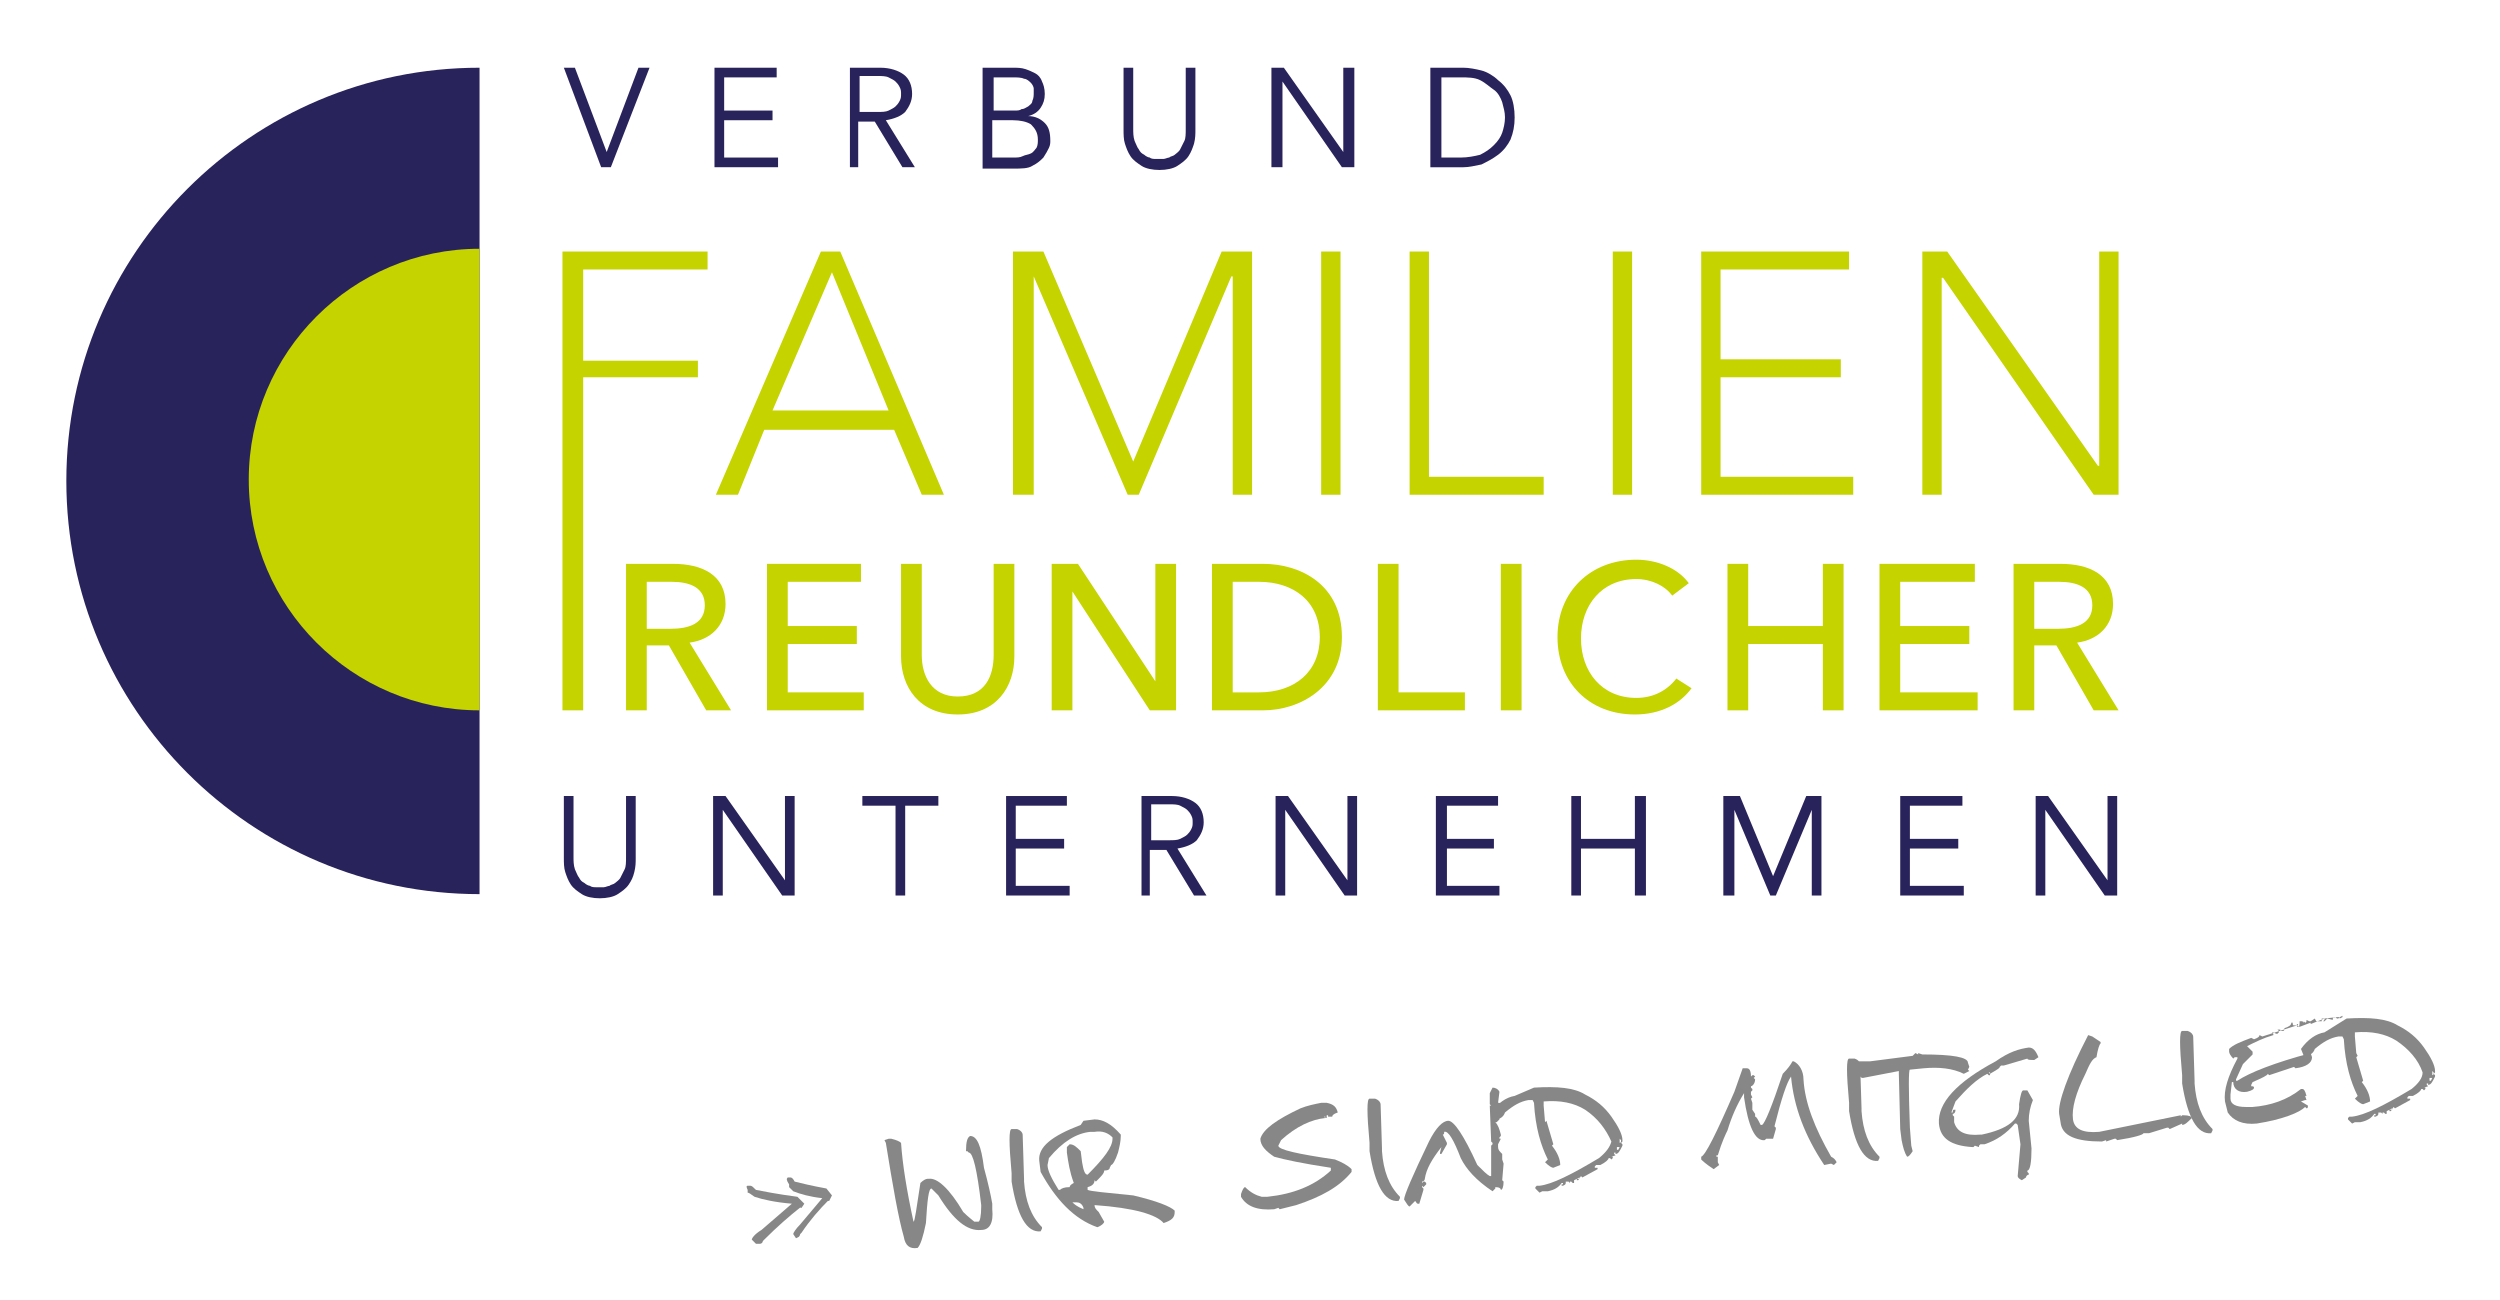 <?xml version="1.0" encoding="utf-8"?>
<!-- Generator: Adobe Illustrator 27.8.0, SVG Export Plug-In . SVG Version: 6.00 Build 0)  -->
<svg version="1.1" id="Ebene_1" xmlns="http://www.w3.org/2000/svg" xmlns:xlink="http://www.w3.org/1999/xlink" x="0px" y="0px"
	 viewBox="0 0 180.9 94.1" style="enable-background:new 0 0 180.9 94.1;" xml:space="preserve">
<style type="text/css">
	.st0{clip-path:url(#SVGID_00000098205953581852090940000006999429192853160870_);fill:#29235C;}
	.st1{clip-path:url(#SVGID_00000098205953581852090940000006999429192853160870_);fill:#C5D300;}
	.st2{clip-path:url(#SVGID_00000098205953581852090940000006999429192853160870_);fill:#878787;}
</style>
<g>
	<defs>
		<rect id="SVGID_1_" y="0" width="180.9" height="94.1"/>
	</defs>
	<clipPath id="SVGID_00000031175331139126192290000006036592741791752380_">
		<use xlink:href="#SVGID_1_"  style="overflow:visible;"/>
	</clipPath>
	<path style="clip-path:url(#SVGID_00000031175331139126192290000006036592741791752380_);fill:#29235C;" d="M46,62.1
		c0,0.3,0,0.6-0.1,1s-0.2,0.6-0.4,0.9c-0.2,0.3-0.5,0.5-0.8,0.7c-0.3,0.2-0.8,0.3-1.3,0.3c-0.5,0-1-0.1-1.3-0.3
		c-0.3-0.2-0.6-0.4-0.8-0.7c-0.2-0.3-0.3-0.6-0.4-0.9c-0.1-0.3-0.1-0.7-0.1-1v-4.5h0.7V62c0,0.3,0,0.6,0.1,0.9
		c0.1,0.2,0.2,0.5,0.3,0.6c0.1,0.2,0.2,0.3,0.4,0.4c0.1,0.1,0.3,0.2,0.4,0.2c0.1,0.1,0.3,0.1,0.4,0.1c0.1,0,0.2,0,0.3,0
		c0.1,0,0.2,0,0.3,0c0.1,0,0.3-0.1,0.4-0.1c0.1-0.1,0.3-0.1,0.4-0.2c0.1-0.1,0.3-0.2,0.4-0.4c0.1-0.2,0.2-0.4,0.3-0.6
		c0.1-0.2,0.1-0.5,0.1-0.9v-4.4H46V62.1z"/>
	<polygon style="clip-path:url(#SVGID_00000031175331139126192290000006036592741791752380_);fill:#29235C;" points="56.8,63.7 
		56.8,63.7 56.8,57.6 57.5,57.6 57.5,64.8 56.6,64.8 52.3,58.6 52.3,58.6 52.3,64.8 51.6,64.8 51.6,57.6 52.5,57.6 	"/>
	<polygon style="clip-path:url(#SVGID_00000031175331139126192290000006036592741791752380_);fill:#29235C;" points="65.5,64.8 
		64.8,64.8 64.8,58.3 62.4,58.3 62.4,57.6 67.9,57.6 67.9,58.3 65.5,58.3 	"/>
	<polygon style="clip-path:url(#SVGID_00000031175331139126192290000006036592741791752380_);fill:#29235C;" points="73.5,64.1 
		77.4,64.1 77.4,64.8 72.8,64.8 72.8,57.6 77.2,57.6 77.2,58.3 73.5,58.3 73.5,60.7 77,60.7 77,61.4 73.5,61.4 	"/>
	<path style="clip-path:url(#SVGID_00000031175331139126192290000006036592741791752380_);fill:#29235C;" d="M83.3,64.8h-0.7v-7.2
		h2.2c0.7,0,1.3,0.2,1.7,0.5c0.4,0.3,0.6,0.8,0.6,1.4c0,0.5-0.2,0.9-0.5,1.3c-0.3,0.3-0.8,0.5-1.4,0.6l2.1,3.4h-0.9l-2-3.3h-1.2
		V64.8z M83.3,60.8h1.3c0.3,0,0.6,0,0.8-0.1c0.2-0.1,0.4-0.2,0.5-0.3c0.1-0.1,0.2-0.2,0.3-0.4s0.1-0.3,0.1-0.5c0-0.2,0-0.3-0.1-0.5
		c-0.1-0.2-0.2-0.3-0.3-0.4c-0.1-0.1-0.3-0.2-0.5-0.3c-0.2-0.1-0.5-0.1-0.8-0.1h-1.3V60.8z"/>
	<polygon style="clip-path:url(#SVGID_00000031175331139126192290000006036592741791752380_);fill:#29235C;" points="97.5,63.7 
		97.5,63.7 97.5,57.6 98.2,57.6 98.2,64.8 97.3,64.8 93,58.6 93,58.6 93,64.8 92.3,64.8 92.3,57.6 93.2,57.6 	"/>
	<polygon style="clip-path:url(#SVGID_00000031175331139126192290000006036592741791752380_);fill:#29235C;" points="104.7,64.1 
		108.5,64.1 108.5,64.8 103.9,64.8 103.9,57.6 108.4,57.6 108.4,58.3 104.7,58.3 104.7,60.7 108.1,60.7 108.1,61.4 104.7,61.4 	"/>
	<polygon style="clip-path:url(#SVGID_00000031175331139126192290000006036592741791752380_);fill:#29235C;" points="113.7,57.6 
		114.4,57.6 114.4,60.7 118.3,60.7 118.3,57.6 119.1,57.6 119.1,64.8 118.3,64.8 118.3,61.4 114.4,61.4 114.4,64.8 113.7,64.8 	"/>
	<polygon style="clip-path:url(#SVGID_00000031175331139126192290000006036592741791752380_);fill:#29235C;" points="128.3,63.4 
		130.7,57.6 131.8,57.6 131.8,64.8 131.1,64.8 131.1,58.6 131.1,58.6 128.5,64.8 128.1,64.8 125.5,58.6 125.5,58.6 125.5,64.8 
		124.7,64.8 124.7,57.6 125.9,57.6 	"/>
	<polygon style="clip-path:url(#SVGID_00000031175331139126192290000006036592741791752380_);fill:#29235C;" points="138.2,64.1 
		142.1,64.1 142.1,64.8 137.5,64.8 137.5,57.6 142,57.6 142,58.3 138.2,58.3 138.2,60.7 141.7,60.7 141.7,61.4 138.2,61.4 	"/>
	<polygon style="clip-path:url(#SVGID_00000031175331139126192290000006036592741791752380_);fill:#29235C;" points="152.5,63.7 
		152.5,63.7 152.5,57.6 153.2,57.6 153.2,64.8 152.3,64.8 148,58.6 148,58.6 148,64.8 147.3,64.8 147.3,57.6 148.2,57.6 	"/>
	<path style="clip-path:url(#SVGID_00000031175331139126192290000006036592741791752380_);fill:#29235C;" d="M34.7,4.9
		C18.2,4.9,4.8,18.3,4.8,34.8s13.4,29.9,29.9,29.9V4.9z"/>
	<polygon style="clip-path:url(#SVGID_00000031175331139126192290000006036592741791752380_);fill:#C5D300;" points="42.2,51.4 
		40.7,51.4 40.7,18.2 51.2,18.2 51.2,19.5 42.2,19.5 42.2,26.1 50.5,26.1 50.5,27.3 42.2,27.3 	"/>
	<path style="clip-path:url(#SVGID_00000031175331139126192290000006036592741791752380_);fill:#C5D300;" d="M53.4,35.8h-1.6
		l7.6-17.6h1.4l7.5,17.6h-1.6l-2-4.7h-9.4L53.4,35.8z M55.9,29.7h8.4l-4.1-10L55.9,29.7z"/>
	<polygon style="clip-path:url(#SVGID_00000031175331139126192290000006036592741791752380_);fill:#C5D300;" points="73.3,18.2 
		75.5,18.2 82,33.4 88.4,18.2 90.6,18.2 90.6,35.8 89.2,35.8 89.2,20 89.1,20 82.4,35.8 81.6,35.8 74.8,20 74.8,20 74.8,35.8 
		73.3,35.8 	"/>
	
		<rect x="95.6" y="18.2" style="clip-path:url(#SVGID_00000031175331139126192290000006036592741791752380_);fill:#C5D300;" width="1.4" height="17.6"/>
	<polygon style="clip-path:url(#SVGID_00000031175331139126192290000006036592741791752380_);fill:#C5D300;" points="103.4,34.5 
		111.7,34.5 111.7,35.8 102,35.8 102,18.2 103.4,18.2 	"/>
	
		<rect x="116.7" y="18.2" style="clip-path:url(#SVGID_00000031175331139126192290000006036592741791752380_);fill:#C5D300;" width="1.4" height="17.6"/>
	<polygon style="clip-path:url(#SVGID_00000031175331139126192290000006036592741791752380_);fill:#C5D300;" points="124.5,34.5 
		134.1,34.5 134.1,35.8 123.1,35.8 123.1,18.2 133.8,18.2 133.8,19.5 124.5,19.5 124.5,26 133.2,26 133.2,27.3 124.5,27.3 	"/>
	<polygon style="clip-path:url(#SVGID_00000031175331139126192290000006036592741791752380_);fill:#C5D300;" points="151.8,33.7 
		151.9,33.7 151.9,18.2 153.3,18.2 153.3,35.8 151.5,35.8 140.6,20.1 140.5,20.1 140.5,35.8 139.1,35.8 139.1,18.2 140.9,18.2 	"/>
	<path style="clip-path:url(#SVGID_00000031175331139126192290000006036592741791752380_);fill:#C5D300;" d="M46.8,51.4h-1.5V40.8
		h3.4c2.1,0,3.8,0.8,3.8,2.9c0,1.6-1.1,2.6-2.6,2.8l3,4.9h-1.8l-2.7-4.7h-1.6V51.4z M46.8,45.5h1.7c1.4,0,2.5-0.4,2.5-1.7
		s-1.1-1.7-2.4-1.7h-1.8V45.5z"/>
	<polygon style="clip-path:url(#SVGID_00000031175331139126192290000006036592741791752380_);fill:#C5D300;" points="57,50.1 
		62.5,50.1 62.5,51.4 55.5,51.4 55.5,40.8 62.3,40.8 62.3,42.1 57,42.1 57,45.3 62,45.3 62,46.6 57,46.6 	"/>
	<path style="clip-path:url(#SVGID_00000031175331139126192290000006036592741791752380_);fill:#C5D300;" d="M65.2,47.5v-6.7h1.5
		v6.6c0,1.5,0.7,3,2.6,3c2,0,2.6-1.5,2.6-3v-6.6h1.5v6.7c0,2.2-1.3,4.2-4.1,4.2C66.5,51.7,65.2,49.7,65.2,47.5"/>
	<polygon style="clip-path:url(#SVGID_00000031175331139126192290000006036592741791752380_);fill:#C5D300;" points="83.6,49.3 
		83.6,49.3 83.6,40.8 85.1,40.8 85.1,51.4 83.2,51.4 77.6,42.8 77.6,42.8 77.6,51.4 76.1,51.4 76.1,40.8 78,40.8 	"/>
	<path style="clip-path:url(#SVGID_00000031175331139126192290000006036592741791752380_);fill:#C5D300;" d="M87.7,40.8h3.7
		c2.7,0,5.7,1.5,5.7,5.3c0,3.6-3,5.3-5.7,5.3h-3.7V40.8z M89.2,50.1h1.9c2.6,0,4.4-1.5,4.4-4c0-2.6-1.9-4-4.4-4h-1.9V50.1z"/>
	<polygon style="clip-path:url(#SVGID_00000031175331139126192290000006036592741791752380_);fill:#C5D300;" points="101.2,50.1 
		106,50.1 106,51.4 99.7,51.4 99.7,40.8 101.2,40.8 	"/>
	
		<rect x="108.6" y="40.8" style="clip-path:url(#SVGID_00000031175331139126192290000006036592741791752380_);fill:#C5D300;" width="1.5" height="10.6"/>
	<path style="clip-path:url(#SVGID_00000031175331139126192290000006036592741791752380_);fill:#C5D300;" d="M122.4,49.8
		c-0.8,1.1-2.2,1.9-4.1,1.9c-3.3,0-5.6-2.3-5.6-5.6c0-3.3,2.4-5.6,5.7-5.6c1.5,0,3,0.6,3.8,1.7l-1.2,0.9c-0.5-0.7-1.5-1.2-2.6-1.2
		c-2.5,0-4,1.9-4,4.3c0,2.4,1.5,4.3,4,4.3c1.2,0,2.2-0.5,2.9-1.4L122.4,49.8z"/>
	<polygon style="clip-path:url(#SVGID_00000031175331139126192290000006036592741791752380_);fill:#C5D300;" points="125,40.8 
		126.5,40.8 126.5,45.3 131.9,45.3 131.9,40.8 133.4,40.8 133.4,51.4 131.9,51.4 131.9,46.6 126.5,46.6 126.5,51.4 125,51.4 	"/>
	<polygon style="clip-path:url(#SVGID_00000031175331139126192290000006036592741791752380_);fill:#C5D300;" points="137.5,50.1 
		143.1,50.1 143.1,51.4 136,51.4 136,40.8 142.9,40.8 142.9,42.1 137.5,42.1 137.5,45.3 142.5,45.3 142.5,46.6 137.5,46.6 	"/>
	<path style="clip-path:url(#SVGID_00000031175331139126192290000006036592741791752380_);fill:#C5D300;" d="M147.2,51.4h-1.5V40.8
		h3.4c2.1,0,3.8,0.8,3.8,2.9c0,1.6-1.1,2.6-2.6,2.8l3,4.9h-1.8l-2.7-4.7h-1.6V51.4z M147.2,45.5h1.7c1.4,0,2.5-0.4,2.5-1.7
		s-1.1-1.7-2.4-1.7h-1.8V45.5z"/>
	<polygon style="clip-path:url(#SVGID_00000031175331139126192290000006036592741791752380_);fill:#29235C;" points="43.9,11 
		43.9,11 46.2,4.9 47,4.9 44.2,12.1 43.5,12.1 40.8,4.9 41.6,4.9 	"/>
	<polygon style="clip-path:url(#SVGID_00000031175331139126192290000006036592741791752380_);fill:#29235C;" points="52.4,11.4 
		56.3,11.4 56.3,12.1 51.7,12.1 51.7,4.9 56.2,4.9 56.2,5.6 52.4,5.6 52.4,8 55.9,8 55.9,8.7 52.4,8.7 	"/>
	<path style="clip-path:url(#SVGID_00000031175331139126192290000006036592741791752380_);fill:#29235C;" d="M62.2,12.1h-0.7V4.9
		h2.2c0.7,0,1.3,0.2,1.7,0.5C65.8,5.7,66,6.2,66,6.8c0,0.5-0.2,0.9-0.5,1.3c-0.3,0.3-0.8,0.5-1.4,0.6l2.1,3.4h-0.9l-2-3.3h-1.2V12.1
		z M62.2,8.1h1.3c0.3,0,0.6,0,0.8-0.1c0.2-0.1,0.4-0.2,0.5-0.3c0.1-0.1,0.2-0.2,0.3-0.4c0.1-0.2,0.1-0.3,0.1-0.5
		c0-0.2,0-0.3-0.1-0.5c-0.1-0.2-0.2-0.3-0.3-0.4c-0.1-0.1-0.3-0.2-0.5-0.3c-0.2-0.1-0.5-0.1-0.8-0.1h-1.3V8.1z"/>
	<path style="clip-path:url(#SVGID_00000031175331139126192290000006036592741791752380_);fill:#29235C;" d="M71.2,4.9h2.1
		c0.3,0,0.6,0,0.9,0.1c0.3,0.1,0.5,0.2,0.7,0.3c0.2,0.1,0.4,0.3,0.5,0.6c0.1,0.2,0.2,0.5,0.2,0.9c0,0.4-0.1,0.7-0.3,1
		s-0.5,0.5-0.9,0.6v0c0.5,0,0.9,0.2,1.2,0.5c0.3,0.3,0.4,0.7,0.4,1.3c0,0.1,0,0.3-0.1,0.5c-0.1,0.2-0.2,0.4-0.4,0.7
		c-0.2,0.2-0.4,0.4-0.8,0.6c-0.3,0.2-0.8,0.2-1.4,0.2h-2.2V4.9z M71.9,8h1.5c0.2,0,0.4,0,0.5-0.1c0.2,0,0.3-0.1,0.5-0.2
		c0.1-0.1,0.3-0.2,0.3-0.4c0.1-0.2,0.1-0.4,0.1-0.6c0-0.1,0-0.2,0-0.3c0-0.1-0.1-0.3-0.2-0.4c-0.1-0.1-0.3-0.3-0.5-0.3
		c-0.2-0.1-0.5-0.1-0.8-0.1h-1.4V8z M71.9,11.4h1.4c0.3,0,0.5,0,0.7-0.1c0.2-0.1,0.4-0.1,0.6-0.2s0.3-0.3,0.4-0.4
		c0.1-0.2,0.1-0.4,0.1-0.6c0-0.5-0.2-0.8-0.5-1.1c-0.3-0.2-0.8-0.3-1.3-0.3h-1.5V11.4z"/>
	<path style="clip-path:url(#SVGID_00000031175331139126192290000006036592741791752380_);fill:#29235C;" d="M86.5,9.4
		c0,0.3,0,0.6-0.1,1c-0.1,0.3-0.2,0.6-0.4,0.9c-0.2,0.3-0.5,0.5-0.8,0.7c-0.3,0.2-0.8,0.3-1.3,0.3c-0.5,0-1-0.1-1.3-0.3
		c-0.3-0.2-0.6-0.4-0.8-0.7c-0.2-0.3-0.3-0.6-0.4-0.9c-0.1-0.3-0.1-0.7-0.1-1V4.9h0.7v4.4c0,0.3,0,0.6,0.1,0.9
		c0.1,0.2,0.2,0.5,0.3,0.6c0.1,0.2,0.2,0.3,0.4,0.4c0.1,0.1,0.3,0.2,0.4,0.2c0.1,0.1,0.3,0.1,0.4,0.1c0.1,0,0.2,0,0.3,0
		c0.1,0,0.2,0,0.3,0c0.1,0,0.3-0.1,0.4-0.1c0.1-0.1,0.3-0.1,0.4-0.2c0.1-0.1,0.3-0.2,0.4-0.4c0.1-0.2,0.2-0.4,0.3-0.6
		c0.1-0.2,0.1-0.5,0.1-0.9V4.9h0.7V9.4z"/>
	<polygon style="clip-path:url(#SVGID_00000031175331139126192290000006036592741791752380_);fill:#29235C;" points="97.2,11 
		97.2,11 97.2,4.9 98,4.9 98,12.1 97.1,12.1 92.8,5.9 92.8,5.9 92.8,12.1 92,12.1 92,4.9 92.9,4.9 	"/>
	<path style="clip-path:url(#SVGID_00000031175331139126192290000006036592741791752380_);fill:#29235C;" d="M103.5,4.9h2.4
		c0.4,0,0.9,0.1,1.3,0.2c0.4,0.1,0.9,0.4,1.2,0.7c0.4,0.3,0.7,0.7,0.9,1.1c0.2,0.4,0.3,1,0.3,1.6c0,0.6-0.1,1.1-0.3,1.6
		c-0.2,0.4-0.5,0.8-0.9,1.1c-0.4,0.3-0.8,0.5-1.2,0.7c-0.5,0.1-0.9,0.2-1.3,0.2h-2.4V4.9z M104.3,11.4h1.4c0.5,0,1-0.1,1.4-0.2
		c0.4-0.2,0.7-0.4,1-0.7s0.5-0.6,0.6-0.9c0.1-0.3,0.2-0.7,0.2-1.1s-0.1-0.7-0.2-1.1c-0.1-0.3-0.3-0.7-0.6-0.9s-0.6-0.5-1-0.7
		c-0.4-0.2-0.9-0.2-1.4-0.2h-1.4V11.4z"/>
	<path style="clip-path:url(#SVGID_00000031175331139126192290000006036592741791752380_);fill:#C5D300;" d="M34.7,18
		C25.5,18,18,25.5,18,34.7c0,9.2,7.5,16.7,16.7,16.7V18z"/>
	<path style="clip-path:url(#SVGID_00000031175331139126192290000006036592741791752380_);fill:#878787;" d="M57,85.2l0.2,0
		c0.1,0,0.2,0.1,0.3,0.3c0.4,0.1,1.2,0.3,2.3,0.5l0.4,0.5L60,86.9l-0.1,0l0.1-0.1l0,0c-0.7,0.7-1.4,1.5-2,2.4l-0.1,0.1l0,0l0,0
		c0,0.1-0.1,0.2-0.1,0.2l0,0l0,0l-0.2,0.1l-0.2-0.3l0,0c0-0.1,0.2-0.4,0.5-0.7l1.6-1.9l0,0c-0.9-0.1-1.6-0.3-2.1-0.5
		c-0.2-0.2-0.3-0.3-0.3-0.3l0-0.2C56.9,85.4,56.9,85.3,57,85.2"/>
	<path style="clip-path:url(#SVGID_00000031175331139126192290000006036592741791752380_);fill:#878787;" d="M54.1,85.8l0.2,0
		c0.1,0,0.2,0.1,0.4,0.3c0.5,0.1,1.5,0.3,3,0.5l0.5,0.5l-0.2,0.3l-0.1,0l0.1-0.1l0,0c-0.9,0.7-1.8,1.5-2.7,2.4l-0.1,0.1l0,0l0,0
		c0,0.1-0.1,0.2-0.2,0.2l0,0l0,0L54.7,90l-0.3-0.3l0,0c0-0.1,0.2-0.4,0.7-0.7l2.2-1.9l0,0c-1.2-0.1-2.1-0.3-2.7-0.5
		c-0.3-0.2-0.4-0.3-0.5-0.3l0-0.2C54,85.9,54,85.8,54.1,85.8"/>
	<path style="clip-path:url(#SVGID_00000031175331139126192290000006036592741791752380_);fill:#878787;" d="M64.3,82.4l0.2,0
		c0.4,0.1,0.6,0.2,0.7,0.3c0.1,1.5,0.4,3.4,0.9,5.7c0.1,0,0.2-0.9,0.5-2.8c0.2-0.2,0.4-0.3,0.5-0.3l0.1,0c0.6-0.1,1.5,0.7,2.5,2.4
		c0.4,0.4,0.7,0.6,0.8,0.7l0.3,0c0.1,0,0.2-0.4,0.2-1.1l0-0.1c-0.3-2.6-0.6-3.8-0.9-3.8L70,83.3l-0.1,0c0-0.7,0.1-1,0.3-1.1
		c0.5,0,0.8,0.7,1,2.3c0.3,1.1,0.5,2,0.6,2.6l0,0.4c0.1,1-0.2,1.5-0.8,1.5c-1,0.1-2-0.7-3.1-2.5l-0.5-0.5c-0.2,0-0.3,0.8-0.4,2.5
		c-0.2,1-0.4,1.6-0.6,1.8c-0.6,0.1-0.9-0.2-1-0.8c-0.4-1.4-0.8-3.7-1.3-6.8l-0.1-0.2L64.3,82.4z"/>
	<path style="clip-path:url(#SVGID_00000031175331139126192290000006036592741791752380_);fill:#878787;" d="M73.2,81.7l0.4,0
		c0.3,0.1,0.4,0.3,0.4,0.4l0.1,3.2l0,0.2c0.1,1.4,0.5,2.5,1.3,3.3l0,0.1l-0.1,0.2c-1,0.1-1.7-1.1-2.1-3.6l0-0.6
		C73,82.7,73,81.7,73.2,81.7 M73.9,82.6l0-0.1l0,0L73.9,82.6L73.8,83l0,0L73.9,82.6z"/>
	<path style="clip-path:url(#SVGID_00000031175331139126192290000006036592741791752380_);fill:#878787;" d="M78.4,81.1l0.8-0.1
		c0.6,0,1.2,0.3,1.9,1.1l0,0.1c0,0.4-0.1,0.8-0.2,1.2c-0.2,0.6-0.4,0.9-0.5,0.9l-0.1,0.2c0,0.1-0.1,0.2-0.4,0.2
		c0,0.2-0.2,0.4-0.5,0.7l-0.1,0.1l-0.1-0.1c0,0.2-0.1,0.4-0.5,0.5l0,0.2c0.2,0.1,1.3,0.2,3.3,0.4c1.7,0.4,2.7,0.8,3,1.1l0,0.1
		c0,0.4-0.2,0.6-0.8,0.8c-0.5-0.6-2.1-1.1-5-1.3c0,0.2,0.1,0.3,0.3,0.5l0.4,0.7c0,0.1-0.2,0.3-0.5,0.4c-1.7-0.6-3-2-4.1-4L75.2,84
		c-0.1-1,0.9-1.8,3-2.6L78.4,81.1z M75.8,84.3L75.8,84.3c0,0.4,0.3,1,0.8,1.8l0.1,0c0.1-0.1,0.3-0.2,0.7-0.2c0-0.1,0.1-0.2,0.3-0.3
		c-0.3-0.8-0.4-1.5-0.5-2.2l0-0.4l0.2-0.2c0.3,0,0.5,0.2,0.8,0.5l0.1,0.8c0.1,0.6,0.2,0.9,0.4,0.9c1.2-1.2,1.8-2,1.8-2.6l0-0.1
		c-0.3-0.3-0.7-0.5-1.3-0.4l-0.3,0c-1,0.1-2,0.7-3,1.9L75.8,84.3z M77.6,87c0.1,0.1,0.3,0.3,0.8,0.5l0-0.1c-0.1-0.3-0.3-0.4-0.5-0.4
		L77.6,87z"/>
	<path style="clip-path:url(#SVGID_00000031175331139126192290000006036592741791752380_);fill:#878787;" d="M95.6,79.8l0.4,0
		c0.5,0.1,0.7,0.3,0.8,0.7c-0.3,0.1-0.4,0.2-0.4,0.3l-0.3,0l0-0.1l-0.1,0l0,0.2l-0.1,0l0-0.1l-0.1,0l0.1,0.1c-1,0.1-2.1,0.6-3.2,1.6
		l-0.2,0.4c0,0.3,1.4,0.6,4.1,1c0.5,0.2,0.9,0.4,1.2,0.7l0,0.2c-0.9,1.1-2.2,1.8-4,2.4l-1.2,0.3l-0.1-0.1l-0.3,0.1
		c-1.2,0.1-2-0.2-2.4-0.9l0-0.2c0.1-0.3,0.2-0.5,0.3-0.5c0.4,0.4,0.8,0.6,1.2,0.7l0.4,0c1.9-0.2,3.4-0.8,4.6-1.9l0-0.2
		c-2-0.3-3.4-0.6-4.1-0.8c-0.6-0.4-1-0.8-1-1.3c0.2-0.7,1.2-1.4,2.9-2.2C94.6,80,95.1,79.9,95.6,79.8"/>
	<path style="clip-path:url(#SVGID_00000031175331139126192290000006036592741791752380_);fill:#878787;" d="M99.1,79.5l0.4,0
		c0.3,0.1,0.4,0.3,0.4,0.4l0.1,3.2l0,0.2c0.1,1.4,0.5,2.5,1.3,3.3l0,0.1l-0.1,0.2c-1,0.1-1.7-1.1-2.1-3.6l0-0.6
		C98.9,80.5,98.9,79.5,99.1,79.5 M99.8,80.4l0-0.1l0,0L99.8,80.4l-0.1,0.3l0,0L99.8,80.4z"/>
	<path style="clip-path:url(#SVGID_00000031175331139126192290000006036592741791752380_);fill:#878787;" d="M108,78.7
		c0.2,0,0.4,0.1,0.5,0.3l-0.1,0.8c0.1,0,0.2,0,0.2,0.1l0,0.1c-0.2,0-0.3,0.1-0.3,0.3l0.2,0.1l-0.1,0l0,0.1l0.1,0.5l-0.2,0.2l-0.1,0
		c0.2,0.2,0.3,0.5,0.4,0.9l0,0.1l-0.1,0.1l0,0.1l0.1,0l-0.2,0.4l0,0.2c0,0.2,0.1,0.3,0.3,0.5l0,0.4l0.1,0.3l-0.1,1.2l0.1,0.1
		c0,0.4-0.1,0.6-0.2,0.6c0-0.1-0.1-0.2-0.4-0.2l0,0.1l-0.2,0.2c-1.2-0.8-1.9-1.6-2.3-2.4c-0.5-1.3-0.9-2-1.2-1.9
		c0,0.1,0,0.2-0.1,0.2l0.3,0.6l0,0.1l-0.4,0.7l-0.1,0l0-0.1l0.1-0.4c-0.7,0.9-1.1,1.6-1.2,2.3c0,0.1-0.1,0.2-0.2,0.2l0,0.1l0.1-0.1
		l0.1,0l0.1,0.1l0,0.1l-0.2,0.2l-0.1-0.1l0,0.1l0.1,0.1l0,0.1l-0.3,1l-0.1,0c-0.1,0-0.1-0.1-0.2-0.2l-0.4,0.4
		c-0.1,0-0.2-0.2-0.4-0.5c0-0.3,0.6-1.7,1.8-4.2c0.5-1,1-1.5,1.4-1.5c0.4,0,1.1,1,2.1,3.2c0.4,0.4,0.7,0.7,0.9,0.8l0.1,0l0-2.2
		l0.1-0.1l0-0.1l-0.1-0.1l-0.1-2.6l0.1,0l-0.1-0.1l0-0.3l0-0.5L108,78.7z"/>
	<path style="clip-path:url(#SVGID_00000031175331139126192290000006036592741791752380_);fill:#878787;" d="M111,78.7
		c1.7-0.1,2.9,0,3.7,0.5c0.8,0.4,1.4,0.9,1.9,1.6c0.5,0.7,0.8,1.3,0.8,1.7l0,0.1l-0.1,0.1l0.1,0.1l0,0.1c-0.2,0.4-0.3,0.6-0.5,0.6
		l0-0.1l-0.1,0l0,0.1l0.1,0.1l-0.3,0.1l0.1,0l0,0.1l-0.1,0.1l-0.1-0.1l-0.1,0c0,0.1-0.2,0.3-0.6,0.5l-0.3,0l-0.1,0.1l0,0.1l0.2,0
		l0,0.1l-1.1,0.6l-0.1-0.1l-0.2,0.3l-0.1,0l0-0.1l0.2,0l0-0.1l-0.4,0.2l0,0.2l-0.1,0l-0.1-0.1l-0.1,0l0,0.1l-0.1-0.1l-0.2,0
		c0,0.2,0,0.2-0.2,0.3l-0.1,0l0-0.1l0.1,0l0-0.1l-0.1,0c-0.2,0.3-0.5,0.5-1,0.6l-0.4,0l-0.2,0.1l-0.3-0.3l0-0.1l0.1-0.1l0.2,0
		c0.9-0.1,2.3-0.8,4.3-2c0.5-0.4,0.8-0.8,0.9-1.2c-0.4-0.9-1-1.7-1.9-2.3c-0.8-0.5-1.8-0.7-3-0.6l0,0.1l0,0.2l0.1,1.2L112,81
		l-0.1,0.1l0.5,1.7l-0.1,0.1c0.4,0.5,0.6,1,0.6,1.4l-0.5,0.2c-0.1,0-0.3-0.1-0.6-0.4l0.2-0.2c-0.5-1-0.9-2.3-1-4.1l-0.1-0.2l-0.3,0
		c-0.6,0.1-1.1,0.4-1.7,0.9c-0.1,0.3-0.3,0.4-0.5,0.5l0-0.1l-0.1,0.1l-0.2,0l-0.2-0.5c0.5-0.7,1.1-1.1,1.7-1.2L111,78.7L111,78.7z
		 M117,83l0,0.2l0.1,0l0.1-0.2L117,83z M117.2,82.4l0,0.3c0.1,0,0.1-0.1,0.1-0.2L117.2,82.4L117.2,82.4z"/>
	<path style="clip-path:url(#SVGID_00000031175331139126192290000006036592741791752380_);fill:#878787;" d="M129.7,76.8l0.1,0
		c0.4,0.2,0.7,0.7,0.7,1.3c0.1,1.7,0.8,3.5,2,5.6c0.2,0.1,0.3,0.2,0.4,0.4l-0.2,0.2l-0.2-0.1l-0.5,0.1c-1.4-2.1-2.2-4.2-2.4-6.4
		c-0.3,0.4-0.7,1.6-1.2,3.6l0.1,0.1l0,0.1l-0.2,0.7l-0.5,0l-0.1,0.1c-0.7,0.1-1.2-1-1.5-3.1l0-0.3c-0.5,0.8-0.9,1.7-1.2,2.7
		c-0.1,0.2-0.4,0.8-0.7,1.8l-0.1,0l0,0.1l0.1,0l0,0.4l0.1,0.2l-0.4,0.3c-0.6-0.4-0.8-0.6-0.9-0.7l0-0.2c0.3-0.1,1.1-1.7,2.4-4.7
		l0.6-1.7l0.3,0c0.2,0,0.3,0.2,0.3,0.6l0.1-0.1l0.1,0l0.1,0.1l-0.1,0.1l0.1,0.1c0,0.3-0.2,0.5-0.3,0.5l0,0.1l0.1,0.1l0,0.1l-0.1,0.1
		l0,0.2l0.1,0.2l-0.1,0.1l0.1,0.3l0,0.5l0.2,0.3l0,0.2c0.1,0,0.2,0.2,0.4,0.6l0.1,0c0.2-0.1,0.7-1.3,1.5-3.7
		C129.4,77.3,129.6,77,129.7,76.8"/>
	<path style="clip-path:url(#SVGID_00000031175331139126192290000006036592741791752380_);fill:#878787;" d="M133.8,76.6l0.4,0
		c0.3,0.1,0.4,0.3,0.4,0.4l0.1,3.2l0,0.2c0.1,1.4,0.5,2.5,1.3,3.3l0,0.1l-0.1,0.2c-1,0.1-1.7-1.1-2.1-3.6l0-0.6
		C133.6,77.6,133.6,76.6,133.8,76.6 M134.6,77.5l0-0.1l0,0L134.6,77.5l-0.1,0.3l0,0L134.6,77.5z"/>
	<path style="clip-path:url(#SVGID_00000031175331139126192290000006036592741791752380_);fill:#878787;" d="M138.6,76.2l0.2,0.1
		l0-0.1l0.3,0.1c2.2,0,3.3,0.2,3.3,0.6l0.1,0.3l-0.1,0.2l0.1,0.1l-0.4,0.2c-0.8-0.4-1.8-0.5-2.9-0.4l-1,0.1c-0.1,0-0.1,1.4,0,4.2
		l0.1,1.3l0.1,0.4c-0.2,0.3-0.3,0.4-0.4,0.4c-0.2-0.3-0.3-0.7-0.4-1.2l-0.1-0.8l-0.1-4l0-0.2l-2.6,0.5c-0.2,0-0.3-0.2-0.4-0.6
		l0.1-0.6l0.8,0l3.1-0.4L138.6,76.2z"/>
	<path style="clip-path:url(#SVGID_00000031175331139126192290000006036592741791752380_);fill:#878787;" d="M146.8,75.8
		c0.3,0,0.5,0.2,0.7,0.7l-0.3,0.2c-0.3,0-0.5,0-0.5-0.1l-1.7,0.5l-0.2,0l-0.1,0.1c0,0.1-0.2,0.2-0.7,0.5l0-0.1l-0.1,0l0.1,0.1l0,0.1
		l-0.1,0l-0.1-0.1c-0.8,0.4-1.5,1.1-2.3,2l-0.3,0.8l0.1,0c0-0.1,0-0.2,0.1-0.2l0.1,0c0,0.2-0.1,0.3-0.2,0.3l0,0.1l0.1,0.1l0,0.3
		l0,0.1c0.2,0.7,0.8,1,1.9,0.9l0.1,0c1.9-0.4,2.8-1.1,2.7-2.2c0.1-0.7,0.2-1,0.3-1l0.3,0l0.4,0.7c-0.2,0.5-0.3,1-0.3,1.5l0.2,2
		c0,1-0.1,1.6-0.3,1.6l0,0.1l0.1,0.1l0,0.1c-0.1,0-0.2,0.1-0.2,0.2l-0.3,0.2c-0.2-0.1-0.3-0.2-0.3-0.3l0.2-2.3l-0.2-1.4l-0.1-0.1
		l-0.1,0c-0.6,0.7-1.3,1.2-2.2,1.5l-0.1,0l-0.2,0l-0.1,0.1l0,0.1l-0.3-0.1l-0.1,0.1l-0.1,0c-1.5-0.1-2.3-0.6-2.4-1.7
		c-0.1-1.5,1.3-3,4.1-4.5C145.4,76.1,146.1,75.9,146.8,75.8"/>
	<path style="clip-path:url(#SVGID_00000031175331139126192290000006036592741791752380_);fill:#878787;" d="M151.4,75l0.6,0.4
		l0,0.1c-0.1,0.1-0.2,0.4-0.3,1c-0.3,0.1-0.5,0.5-0.8,1.2c-0.7,1.4-1,2.5-0.9,3.3c0.1,0.7,0.7,1,1.9,0.9l5.9-1.2l0,0.1l0.1-0.1
		l0.1,0c0.4,0,0.6,0.1,0.6,0.2c-0.3,0.3-0.5,0.5-0.7,0.5l0-0.1l-0.9,0.4l-0.1-0.1l-0.1,0l-1.3,0.4l-0.4,0c0,0.1-0.6,0.3-1.9,0.5
		l-0.1-0.1l-0.1,0l-0.6,0.2l0-0.1l-0.3,0.1c-1.9,0-2.9-0.4-3-1.4l-0.1-0.6c-0.1-0.8,0.6-2.8,2.1-5.7L151.4,75z"/>
	<path style="clip-path:url(#SVGID_00000031175331139126192290000006036592741791752380_);fill:#878787;" d="M157.9,74.6l0.4,0
		c0.3,0.1,0.4,0.3,0.4,0.4l0.1,3.2l0,0.2c0.1,1.4,0.5,2.5,1.3,3.3l0,0.1l-0.1,0.2c-1,0.1-1.7-1.1-2.1-3.6l0-0.6
		C157.7,75.6,157.7,74.6,157.9,74.6 M158.6,75.5l0-0.1l0,0L158.6,75.5l-0.1,0.3l0,0L158.6,75.5z"/>
	<path style="clip-path:url(#SVGID_00000031175331139126192290000006036592741791752380_);fill:#878787;" d="M168.2,73.7L168.2,73.7
		L168.2,73.7l0.9-0.1l0.2,0l0.2-0.1l0,0.1l-0.2,0.1l0-0.1l-0.1,0.1l-0.1,0l-0.1-0.1l-0.1,0l-0.1,0.1l0,0.1l-0.4-0.1l-0.2,0.2l-0.1,0
		l0.1-0.1l0-0.1l-0.2,0l0,0.2l-0.4,0l-0.1-0.2l-0.3,0.2l-0.1,0l-0.2-0.1c0,0.1,0,0.2-0.1,0.2l-0.1-0.1l0,0.1l-0.1-0.1l-0.2,0
		c0,0.2,0,0.4-0.1,0.4l-0.1,0l0.1-0.2l-0.1,0l0,0.1l-0.2,0c-0.1,0-0.1-0.1-0.1-0.2l-0.1,0c0,0.2-0.2,0.3-0.5,0.4
		c0,0.1,0,0.2-0.1,0.2l-0.2,0l0-0.1l-0.2,0l0.1,0.1l0,0.1l-0.1,0.1l-0.1,0l-0.2-0.1l-0.1,0l0.1,0.1l0,0.1c-0.7,0.2-1.3,0.5-1.9,0.8
		l0.4,0.4l0,0.2l-0.7,0.7l-0.5,1.1l0,0.1l0.1,0c0.9-0.6,2.7-1.3,5.3-2l0.1,0.3c0,0.4-0.4,0.7-1.2,0.8l-0.1-0.1l-1.8,0.6l-0.1-0.1
		c0,0.1-0.4,0.3-1.1,0.6l-0.1,0.2l0,0.1c0.1,0,0.2,0,0.2,0.1c0,0.1-0.1,0.2-0.5,0.3c-0.6,0.1-1-0.2-1-0.7l-0.1,0l-0.1,0.9l0,0.3
		c0,0.4,0.4,0.6,1.1,0.6l0.5,0c1.3-0.1,2.5-0.5,3.5-1.3l0.1,0c0.1,0,0.2,0.1,0.3,0.5l-0.1,0l0.1,0.3l-0.1,0l-0.3,0.1L167,80
		c0,0.1,0,0.2-0.1,0.2l-0.1-0.1c-0.4,0.4-1.6,0.9-3.5,1.2c-1,0.1-1.7-0.2-2.1-0.8l-0.2-0.8c-0.1-0.8,0.2-1.8,0.9-3.1l0-0.1l-0.2,0
		l-0.1,0.1c-0.2-0.2-0.3-0.4-0.3-0.5l0-0.2c0.3-0.3,0.8-0.5,1.6-0.8l0.2,0.1c0.3-0.1,0.4-0.2,0.4-0.3l0.2,0.1l2.5-0.8l0.2,0.1
		l0.8-0.3l0,0.1L168.2,73.7z"/>
	<path style="clip-path:url(#SVGID_00000031175331139126192290000006036592741791752380_);fill:#878787;" d="M169.8,73.7
		c1.7-0.1,2.9,0,3.7,0.5c0.8,0.4,1.4,0.9,1.9,1.6c0.5,0.7,0.8,1.3,0.8,1.7l0,0.1l-0.1,0.1l0.1,0.1l0,0.1c-0.2,0.4-0.3,0.6-0.5,0.6
		l0-0.1l-0.1,0l0,0.1l0.1,0.1l-0.3,0.1l0.1,0l0,0.1l-0.1,0.1l-0.1-0.1l-0.1,0c0,0.1-0.2,0.3-0.6,0.5l-0.3,0l-0.1,0.1l0,0.1l0.2,0
		l0,0.1l-1.1,0.6l-0.1-0.1l-0.2,0.3l-0.1,0l0-0.1l0.2,0l0-0.1l-0.4,0.2l0,0.2l-0.1,0l-0.1-0.1l-0.1,0l0,0.1l-0.1-0.1l-0.2,0
		c0,0.2,0,0.2-0.2,0.3l-0.1,0l0-0.1l0.1,0l0-0.1l-0.1,0c-0.2,0.3-0.5,0.5-1,0.6l-0.4,0l-0.2,0.1l-0.3-0.3l0-0.1l0.1-0.1l0.2,0
		c0.9-0.1,2.3-0.8,4.3-2c0.5-0.4,0.8-0.8,0.8-1.2c-0.3-0.9-1-1.7-1.9-2.3c-0.8-0.5-1.8-0.7-3-0.6l0,0.1l0,0.2l0.1,1.2l0.1,0.2
		l-0.1,0.1l0.5,1.7l-0.1,0.1c0.4,0.5,0.6,1,0.6,1.4l-0.5,0.2c-0.1,0-0.3-0.1-0.6-0.4l0.2-0.2c-0.5-1-0.9-2.3-1-4.1l-0.1-0.2l-0.3,0
		c-0.6,0.1-1.1,0.4-1.7,0.9c-0.1,0.3-0.3,0.4-0.5,0.5l0-0.1l-0.1,0.1l-0.2,0l-0.2-0.5c0.5-0.7,1.1-1.1,1.7-1.2L169.8,73.7
		L169.8,73.7z M175.8,78l0,0.2l0.1,0L176,78L175.8,78z M176,77.5l0,0.3c0.1,0,0.1-0.1,0.1-0.2L176,77.5L176,77.5z"/>
</g>
</svg>
